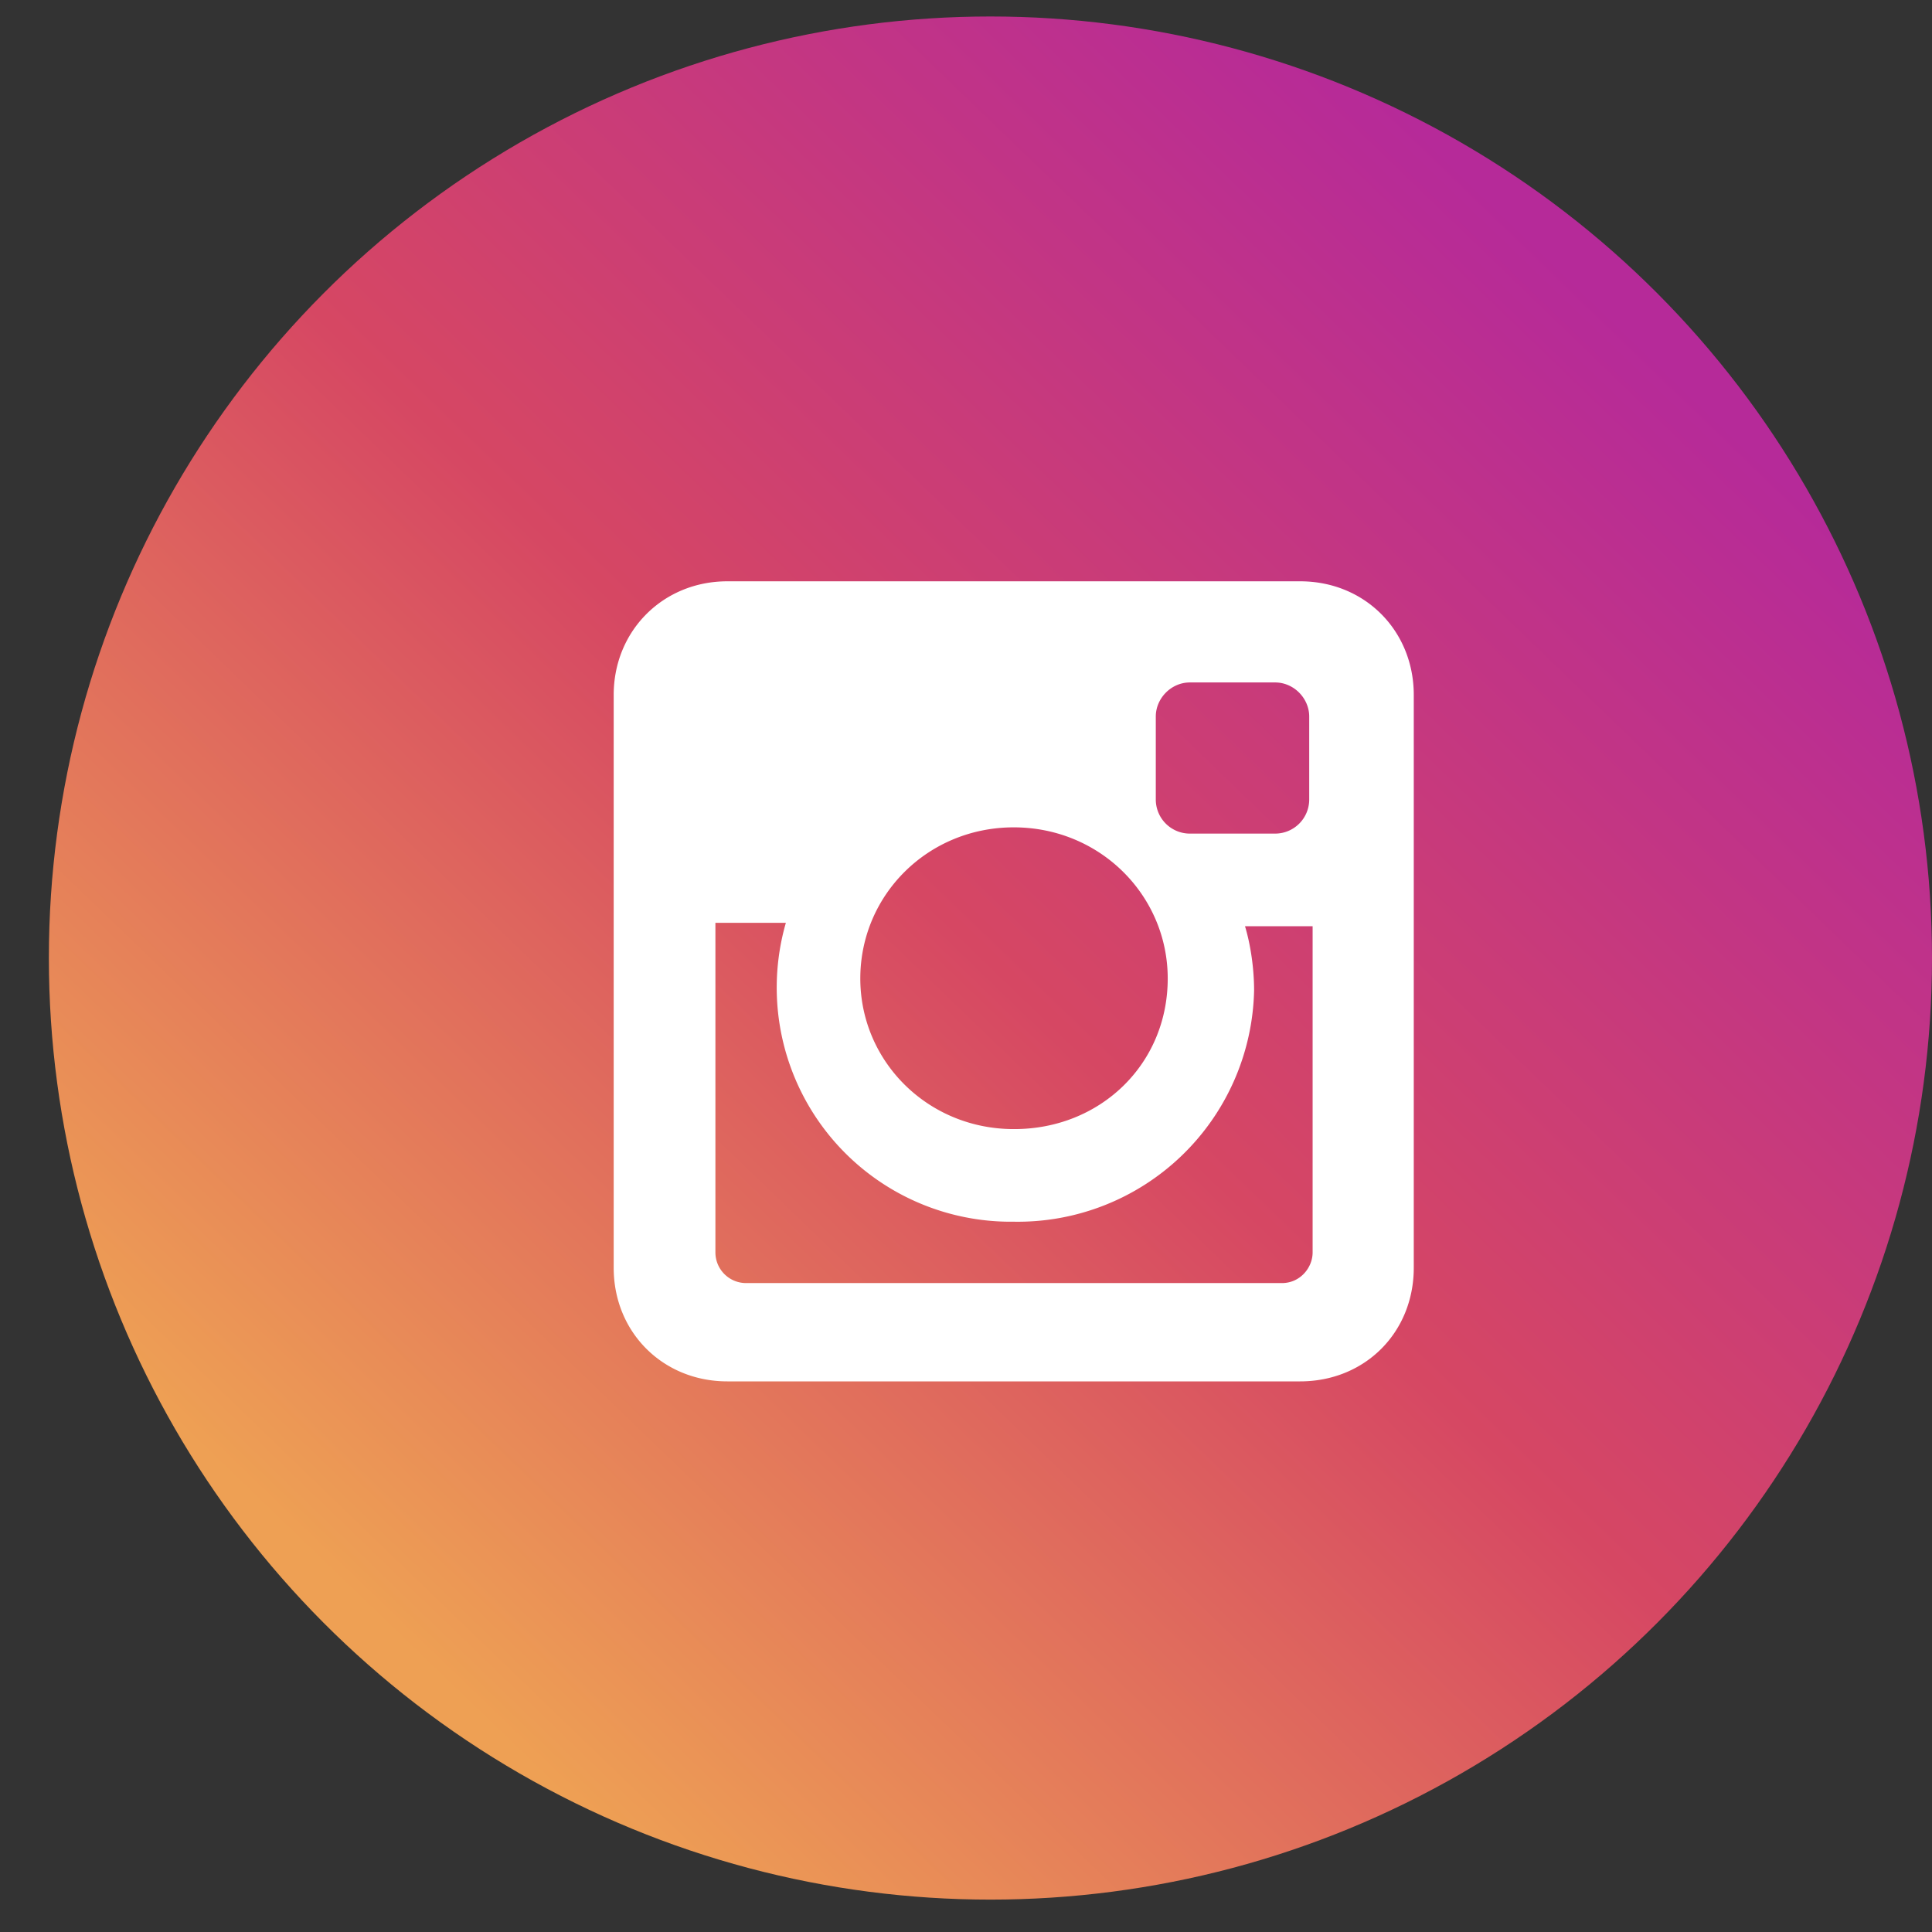 <svg xmlns="http://www.w3.org/2000/svg" viewBox="0 0 34 34"><rect x="0" y="0" width="34" height="34" fill="#333333" stroke="none"/><circle cx="17.43" cy="16.86" r="16.57" fill="url(#paint0_linear)"/><path d="M22.88 10.23H12.8c-1.13 0-2 .87-2 2v10.08c0 1.14.87 2 2 2h10.08c1.14 0 2-.86 2-2V12.23c0-1.13-.86-2-2-2zM17.84 21.5a4.16 4.16 0 004.23-4.07c0-.38-.06-.8-.16-1.13h1.19v5.74c0 .27-.22.54-.54.54h-9.43a.54.54 0 01-.54-.54v-5.8h1.24a4.12 4.12 0 004.01 5.26zm0-1.63c-1.51 0-2.7-1.19-2.7-2.65 0-1.47 1.19-2.66 2.7-2.66 1.52 0 2.71 1.2 2.71 2.66 0 1.51-1.19 2.65-2.7 2.65zm5.2-5.8a.6.6 0 01-.6.6h-1.5a.6.6 0 01-.6-.6v-1.46c0-.32.27-.6.6-.6h1.5c.33 0 .6.28.6.6v1.46z" fill="#fff"/><defs><linearGradient id="paint0_linear" x1="7.9" y1="29.7" x2="29.86" y2="6.91" gradientUnits="userSpaceOnUse"><stop stop-color="#EEA054"/><stop offset=".5" stop-color="#D64763"/><stop offset="1" stop-color="#B62A99"/></linearGradient></defs></svg>